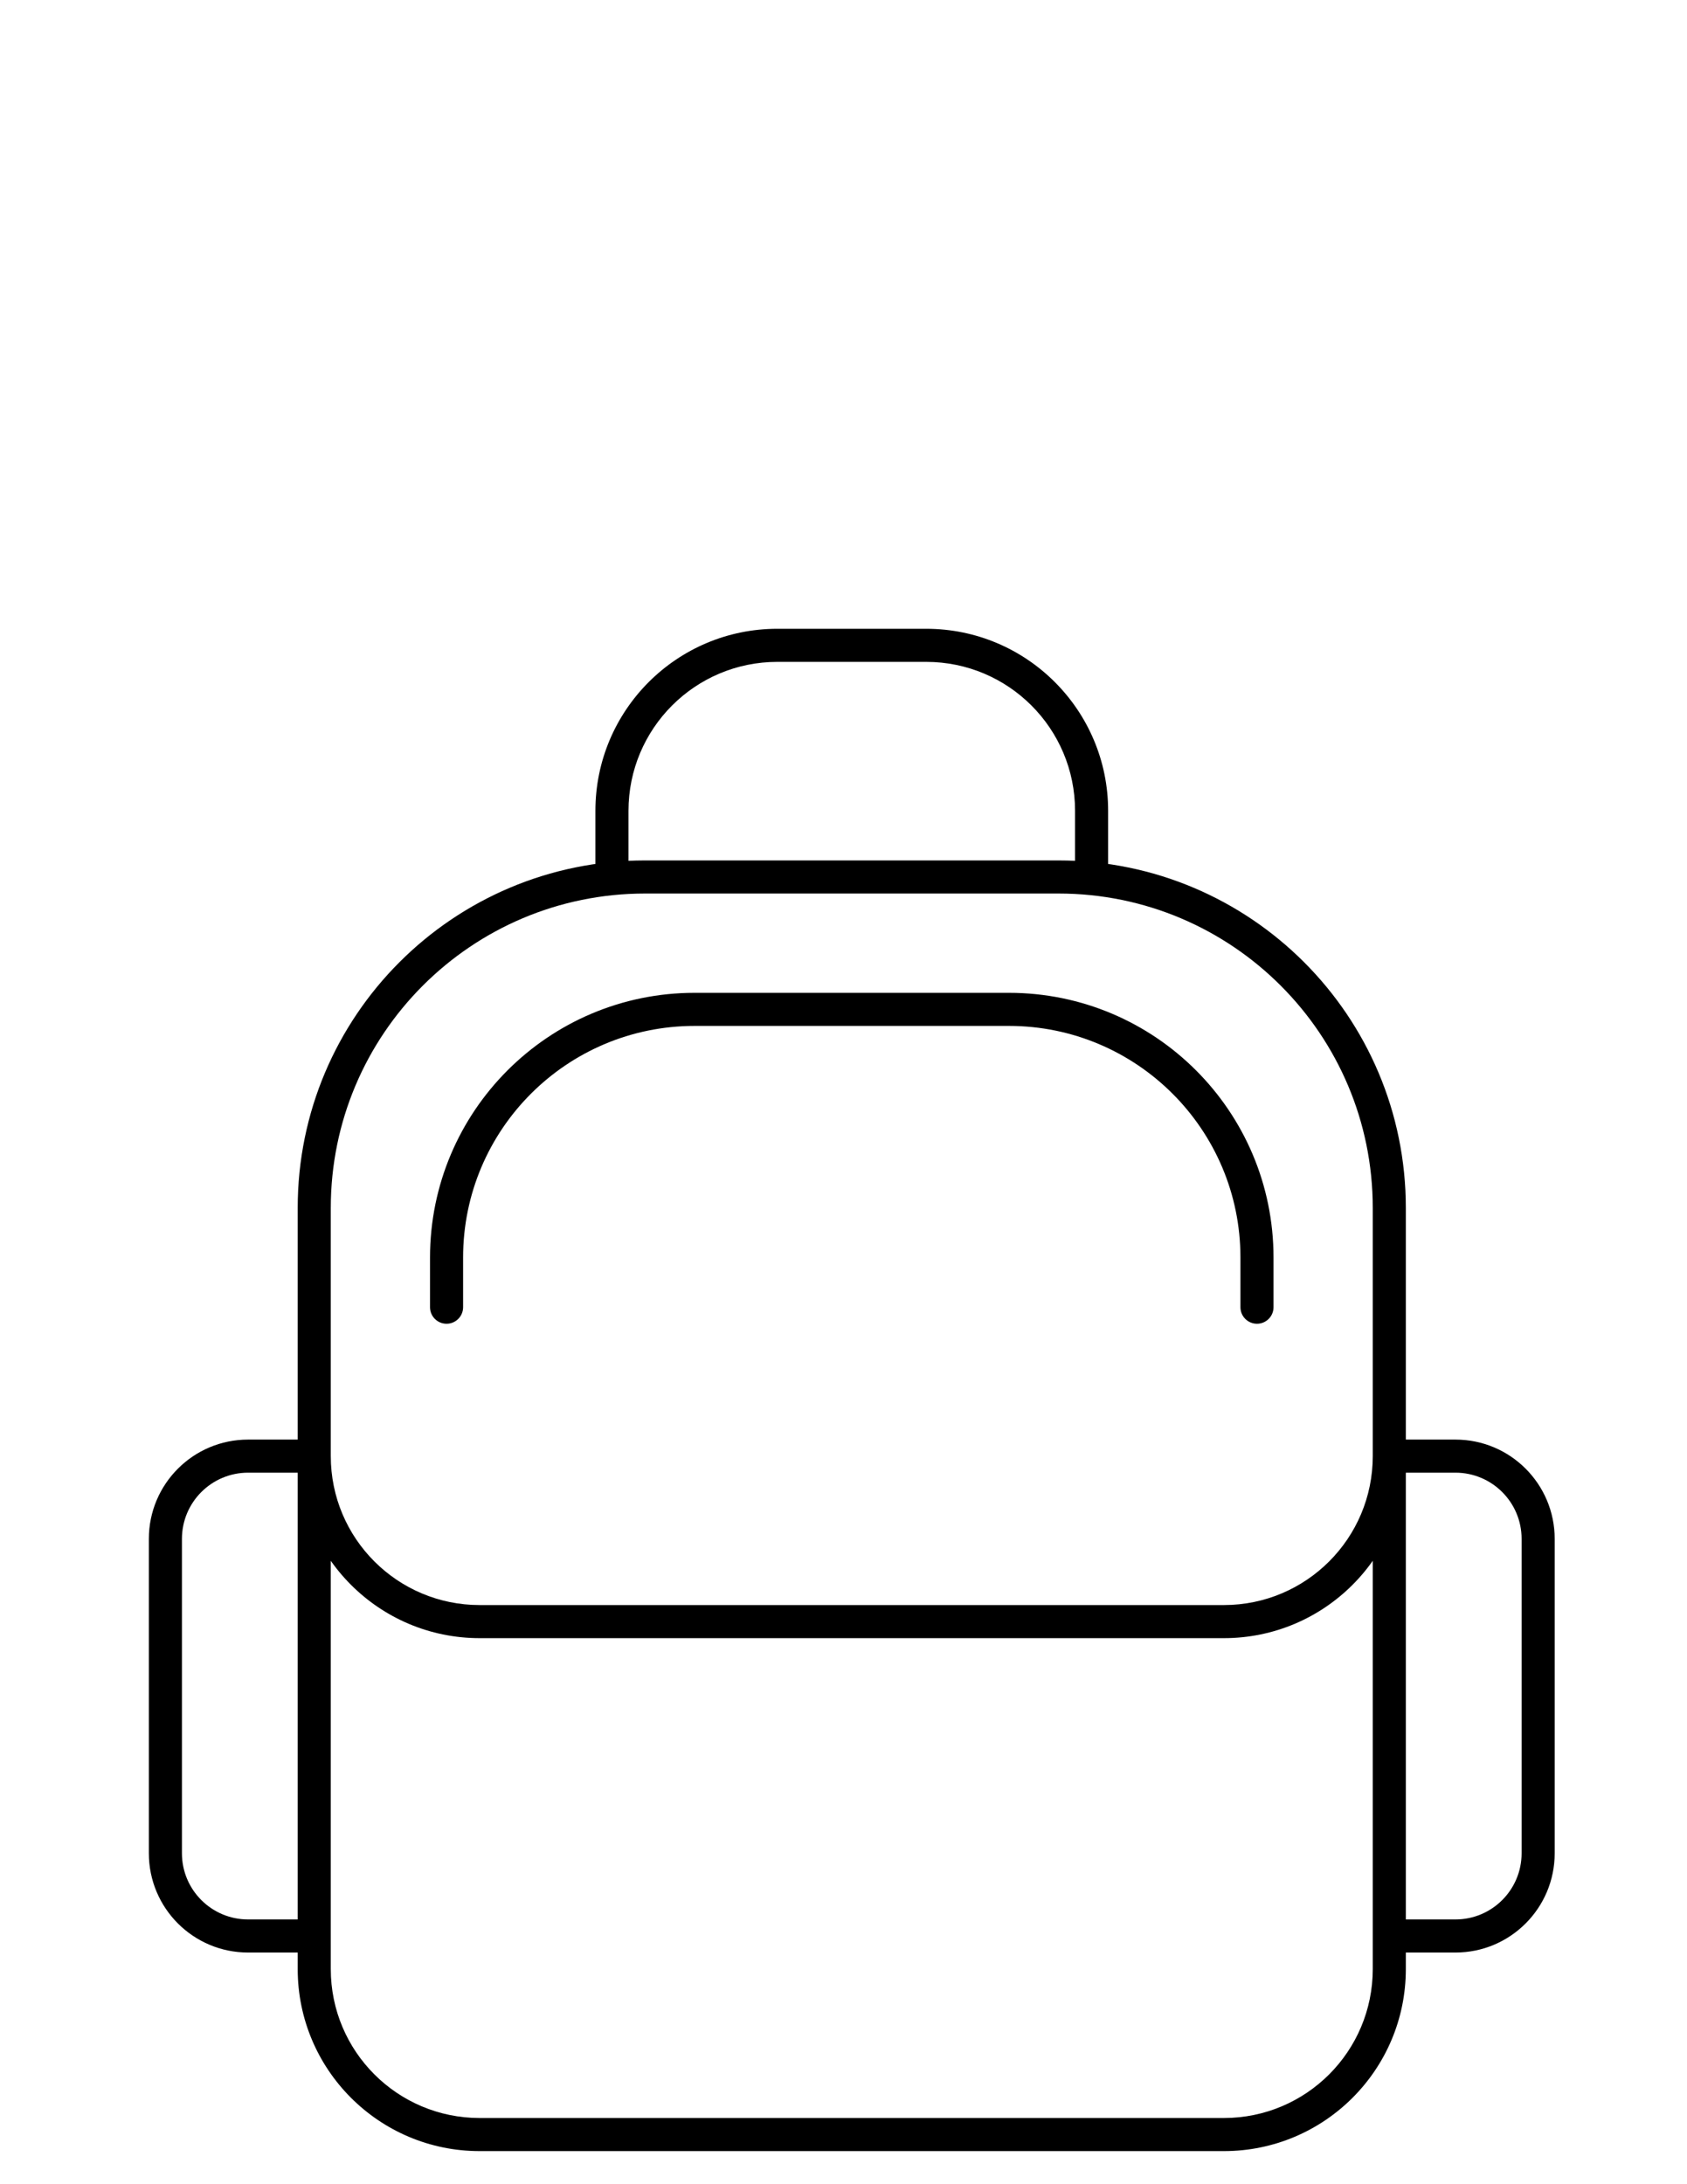 <?xml version="1.0" encoding="UTF-8"?> <svg xmlns="http://www.w3.org/2000/svg" width="102" height="132" viewBox="0 0 102 132" fill="none"><path d="M75 79C75 79.552 75.448 80 76 80C76.552 80 77 79.552 77 79H75ZM26 79C26 79.552 26.448 80 27 80C27.552 80 28 79.552 28 79H26ZM93 112H94H93ZM93 93H92H93ZM88 88V87V88ZM88 117V116V117ZM10 112L9 112L10 112ZM10 93L11 93L10 93ZM15 88L15 87L15 88ZM15 117L15 116L15 117ZM39 53V54H64V53V52H39V53ZM84 73H83V88H84H85V73H84ZM74 98V97H29V98V99H74V98ZM19 88H20V73H19H18V88H19ZM29 98V97C24.029 97 20 92.971 20 88H19H18C18 94.075 22.925 99 29 99V98ZM84 88H83C83 92.971 78.971 97 74 97V98V99C80.075 99 85 94.075 85 88H84ZM64 53V54C74.493 54 83 62.507 83 73H84H85C85 61.402 75.598 52 64 52V53ZM39 53V52C27.402 52 18 61.402 18 73H19H20C20 62.507 28.507 54 39 54V53ZM47 39V40H56V39V38H47V39ZM66 49H65V53H66H67V49H66ZM37 53H38V49H37H36V53H37ZM56 39V40C60.971 40 65 44.029 65 49H66H67C67 42.925 62.075 38 56 38V39ZM47 39V38C40.925 38 36 42.925 36 49H37H38C38 44.029 42.029 40 47 40V39ZM42 61V62H61V61V60H42V61ZM76 76H75V79H76H77V76H76ZM27 79H28V76H27H26V79H27ZM61 61V62C68.732 62 75 68.268 75 76H76H77C77 67.163 69.837 60 61 60V61ZM42 61V60C33.163 60 26 67.163 26 76H27H28C28 68.268 34.268 62 42 62V61ZM93 112H94V93H93H92V112H93ZM88 88V87H84V88V89H88V88ZM84 117V118H88V117V116H84V117ZM93 93L94 93C94 89.686 91.314 87 88 87L88 88L88 89C90.209 89 92 90.791 92 93L93 93ZM93 112L92 112C92 114.209 90.209 116 88 116L88 117L88 118C91.314 118 94 115.314 94 112L93 112ZM10 112L11 112L11 93L10 93L9 93L9 112L10 112ZM15 88V89H19V88V87H15V88ZM19 117V116H15V117V118H19V117ZM10 93L11 93C11 90.791 12.791 89 15 89L15 88L15 87C11.686 87 9 89.686 9 93L10 93ZM10 112L9 112C9 115.314 11.686 118 15 118L15 117L15 116C12.791 116 11 114.209 11 112L10 112ZM74 129V128H29V129V130H74V129ZM19 119H20V88H19H18V119H19ZM84 88H83V119H84H85V88H84ZM29 129V128C24.029 128 20 123.971 20 119H19H18C18 125.075 22.925 130 29 130V129ZM74 129V130C80.075 130 85 125.075 85 119H84H83C83 123.971 78.971 128 74 128V129Z" fill="black"></path></svg> 